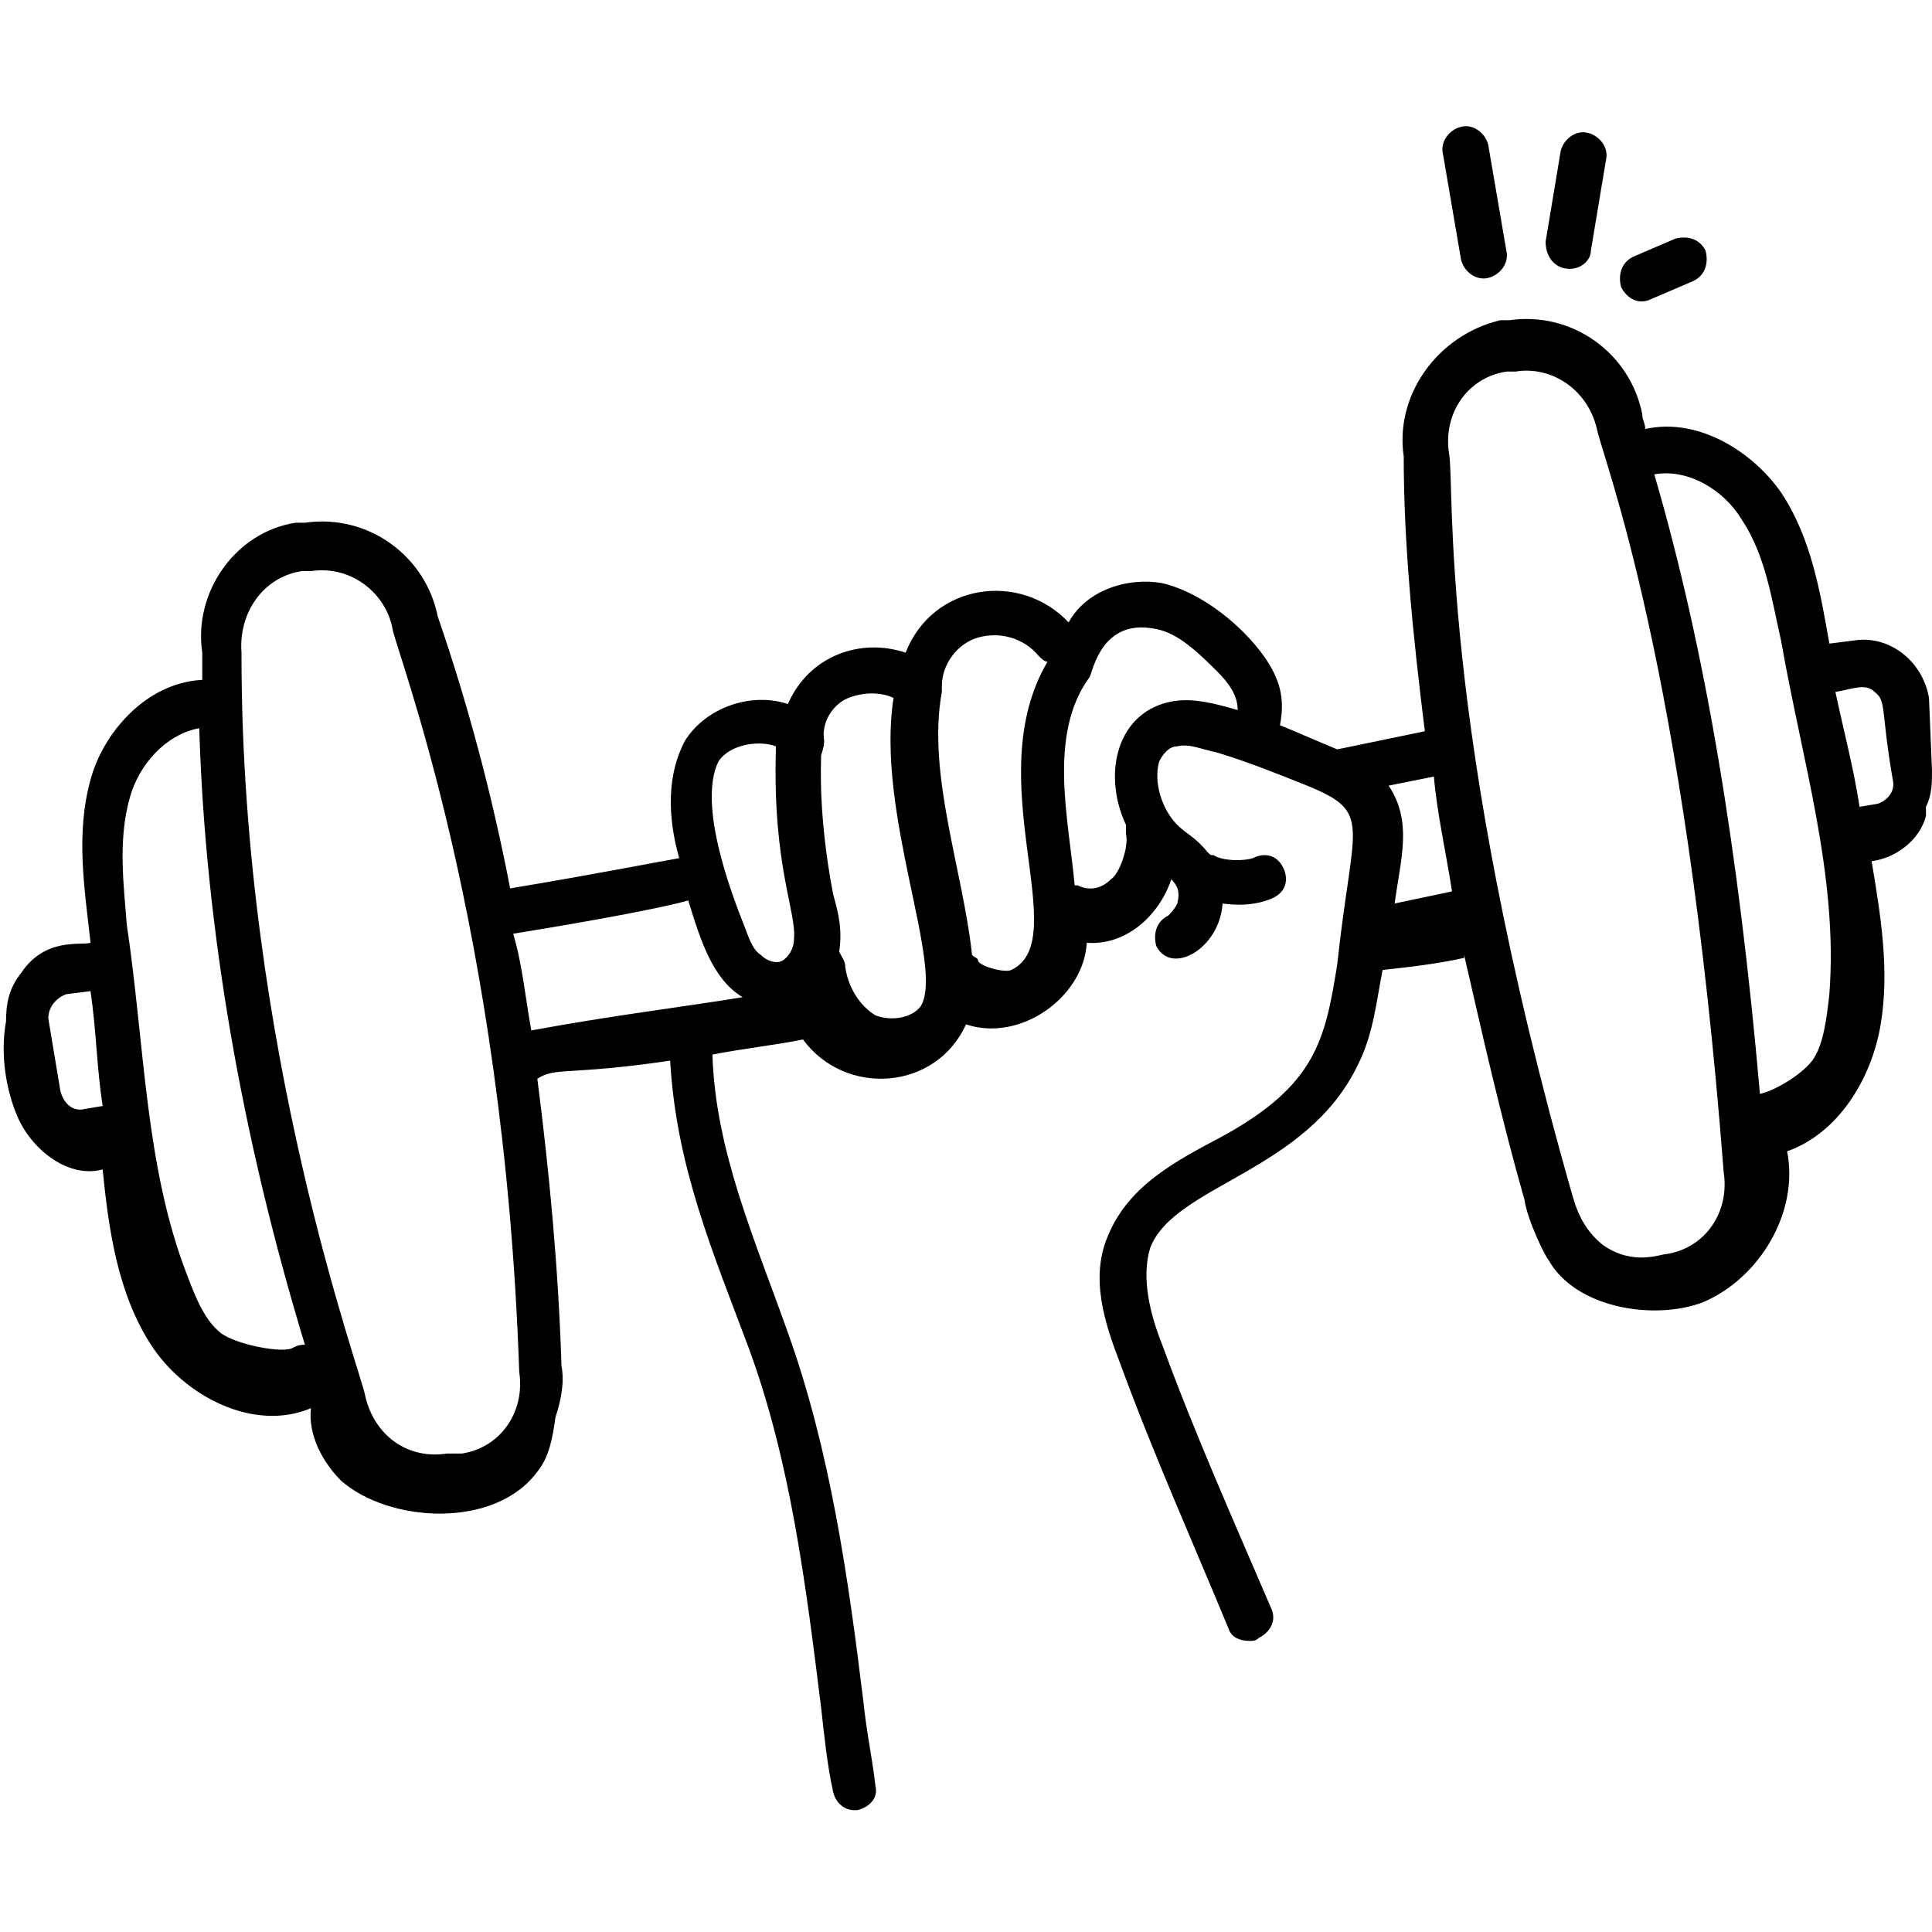 <svg version="1.0" preserveAspectRatio="xMidYMid meet" height="500" viewBox="0 0 375 375" zoomAndPan="magnify" width="500" xmlns:xlink="http://www.w3.org/1999/xlink" xmlns="http://www.w3.org/2000/svg"><defs><clipPath id="a3a34ed6b9"><path clip-rule="nonzero" d="M 0 61 L 375 61 L 375 351.938 L 0 351.938 Z M 0 61"></path></clipPath></defs><path fill-rule="nonzero" fill-opacity="1" d="M 288.867 53.941 C 291.211 53.355 292.969 51.008 292.383 48.66 L 288.867 28.129 C 288.281 25.785 285.938 24.023 283.594 24.609 C 281.25 25.199 279.492 27.543 280.078 29.891 L 283.594 50.422 C 284.18 52.77 286.523 54.527 288.867 53.941 Z M 288.867 53.941" fill="#000000"></path><path fill-rule="nonzero" fill-opacity="1" d="M 304.688 52.18 C 307.031 52.18 308.789 50.422 308.789 48.66 L 311.719 31.062 C 312.305 28.719 310.547 26.371 308.203 25.785 C 305.859 25.199 303.516 26.957 302.93 29.305 L 300 46.902 C 300 49.836 301.758 52.18 304.688 52.18 Z M 304.688 52.18" fill="#000000"></path><path fill-rule="nonzero" fill-opacity="1" d="M 320.508 58.047 L 328.711 54.527 C 331.055 53.355 331.641 51.008 331.055 48.66 C 329.883 46.316 327.539 45.73 325.195 46.316 L 316.992 49.836 C 314.648 51.008 314.062 53.355 314.648 55.699 C 315.82 58.047 318.164 59.219 320.508 58.047 Z M 320.508 58.047" fill="#000000"></path><g clip-path="url(#a3a34ed6b9)"><path fill-rule="nonzero" fill-opacity="1" d="M 3.516 217.02 C 6.445 223.469 13.477 228.75 19.922 226.988 C 21.094 238.723 22.852 251.043 29.297 261.012 C 35.742 270.984 49.219 278.023 60.352 273.332 C 59.766 278.613 62.695 283.891 66.211 287.41 C 75.586 295.625 96.094 296.797 104.297 285.652 C 106.641 282.719 107.227 279.199 107.812 275.094 C 108.984 271.574 109.57 268.051 108.984 265.121 C 108.398 246.348 106.641 227.578 104.297 209.391 C 107.812 207.047 110.156 208.805 130.078 205.871 C 131.25 226.402 138.281 242.828 145.312 261.602 C 153.516 283.891 156.445 307.941 159.375 331.406 C 159.961 336.688 160.547 342.551 161.719 347.832 C 162.305 350.176 164.062 351.352 165.82 351.352 L 166.406 351.352 C 168.75 350.766 170.508 349.004 169.922 346.656 C 169.336 341.379 168.164 336.098 167.578 330.234 C 164.648 306.184 161.133 281.543 152.93 258.668 C 146.484 240.48 138.867 223.469 138.281 204.699 C 144.141 203.527 150 202.938 155.859 201.766 C 164.062 212.91 181.641 211.738 187.5 198.832 C 198.047 202.352 210.352 193.555 210.938 182.996 C 218.555 183.582 225 177.715 227.344 170.676 C 228.516 171.848 229.102 173.023 228.516 175.367 C 227.93 176.543 227.344 177.129 226.758 177.715 C 224.414 178.887 223.828 181.234 224.414 183.582 C 227.344 189.449 236.719 184.168 237.305 175.367 C 241.406 175.957 244.922 175.367 247.266 174.195 C 249.609 173.023 250.195 170.676 249.023 168.328 C 247.852 165.984 245.508 165.395 243.164 166.57 C 241.406 167.156 237.305 167.156 235.547 165.984 C 234.961 165.984 234.961 165.984 234.375 165.395 C 232.031 162.465 230.273 161.875 228.516 160.117 C 225.586 157.184 223.828 151.906 225 147.797 C 225.586 146.625 226.758 144.863 228.516 144.863 C 230.859 144.277 233.203 145.453 236.133 146.039 C 241.992 147.797 247.852 150.145 253.711 152.492 C 266.602 157.77 262.5 159.531 259.57 187.102 C 257.227 201.766 255.469 210.566 237.305 220.539 C 228.516 225.23 219.141 229.922 215.039 239.895 C 211.523 248.109 214.453 256.906 217.383 264.531 C 223.828 282.133 231.445 299.145 238.477 316.156 C 239.062 317.914 240.82 318.5 242.578 318.5 C 243.164 318.5 243.75 318.5 244.336 317.914 C 246.68 316.742 247.852 314.395 246.68 312.047 C 239.648 295.625 232.031 278.613 225.586 261.012 C 223.242 255.148 221.484 248.109 223.242 242.242 C 227.93 229.922 253.711 227.578 263.672 206.457 C 266.602 200.594 267.188 194.141 268.359 188.273 C 273.633 187.688 278.906 187.102 284.18 185.926 C 284.18 185.926 284.18 185.926 284.18 185.34 C 287.695 200.594 291.211 216.43 295.898 232.855 C 296.484 236.961 300 244 300.586 244.59 C 305.859 253.973 321.094 256.32 330.469 252.801 C 341.602 248.109 349.219 235.203 346.875 223.469 C 356.836 219.949 363.281 209.391 365.039 198.832 C 366.797 188.273 365.039 177.715 363.281 167.156 C 367.969 166.57 372.656 163.051 373.828 158.355 C 373.828 157.77 373.828 157.184 373.828 156.598 C 375 154.25 375 151.906 375 149.559 L 374.414 135.48 C 373.242 128.441 366.797 123.16 359.766 124.332 L 355.078 124.922 C 353.32 114.949 351.562 104.391 345.703 95.59 C 340.43 87.965 329.883 80.926 319.336 83.27 C 319.336 82.098 318.75 81.512 318.75 80.34 C 316.406 68.605 305.273 60.395 292.969 62.152 L 291.211 62.152 C 278.906 65.086 270.703 76.82 272.461 88.551 C 272.461 105.562 274.219 123.16 276.562 141.934 L 259.57 145.453 C 256.641 144.277 251.367 141.934 248.438 140.758 C 249.023 137.824 249.023 134.895 247.852 131.961 C 245.508 125.508 235.547 115.535 225.586 113.188 C 219.141 112.016 210.938 114.363 207.422 120.812 C 198.047 110.844 181.055 113.188 175.781 126.68 C 166.992 123.746 157.031 127.266 152.93 136.652 C 145.898 134.305 137.109 137.238 133.008 143.691 C 129.492 150.145 129.492 158.355 131.836 166.57 C 128.32 167.156 116.602 169.504 99.023 172.438 C 95.508 154.25 90.82 136.652 84.961 119.641 C 82.617 107.91 71.484 99.695 59.18 101.457 L 57.422 101.457 C 45.703 103.215 37.5 114.949 39.258 126.68 L 39.258 131.961 C 28.125 132.547 19.922 142.52 17.578 151.316 C 14.648 161.875 16.406 172.438 17.578 182.996 C 15.82 183.582 8.789 181.82 4.102 188.859 C 1.758 191.793 1.172 194.727 1.172 198.246 C 0 204.699 1.172 211.738 3.516 217.02 Z M 363.867 134.305 C 366.211 136.066 365.039 137.824 367.383 151.316 C 367.969 153.664 366.211 155.426 364.453 156.012 L 360.938 156.598 C 359.766 148.973 358.008 142.52 356.25 134.305 C 359.766 133.719 362.109 132.547 363.867 134.305 Z M 338.086 100.871 C 342.773 107.91 343.945 116.707 345.703 124.332 C 349.805 147.797 356.836 170.09 355.078 192.969 C 354.492 198.246 353.906 202.352 352.148 205.285 C 350.391 208.219 344.531 211.738 341.602 212.324 C 337.5 165.395 331.055 126.094 321.094 92.07 C 327.539 90.898 334.57 95.004 338.086 100.871 Z M 292.383 72.125 L 294.141 72.125 C 301.172 70.953 308.203 75.645 309.961 83.27 C 311.133 89.137 326.953 128.441 334.57 227.578 C 335.742 235.203 331.055 242.242 323.438 243.414 C 322.266 243.414 316.992 245.762 311.133 241.656 C 308.203 239.309 306.445 236.375 305.273 232.27 C 278.906 140.172 282.422 93.242 281.25 87.965 C 280.078 80.34 284.766 73.301 292.383 72.125 Z M 281.836 173.023 L 270.703 175.367 C 271.875 166.57 274.219 159.531 269.531 152.492 L 278.32 150.73 C 278.906 157.77 280.664 165.395 281.836 173.023 Z M 223.828 121.988 C 227.93 122.574 231.445 125.508 236.133 130.199 C 238.477 132.547 240.234 134.895 240.234 137.824 C 236.133 136.652 232.031 135.48 227.93 136.066 C 216.797 137.824 213.867 150.145 218.555 160.117 L 218.555 161.875 C 219.141 164.223 217.383 169.504 215.625 170.676 C 213.867 172.438 211.523 173.023 209.18 171.848 L 208.594 171.848 C 207.422 158.945 203.32 142.52 211.523 131.375 C 212.109 130.199 213.867 120.227 223.828 121.988 Z M 189.844 123.746 C 193.945 122.574 198.633 123.746 201.562 127.266 C 202.148 127.855 202.734 128.441 203.32 128.441 C 189.844 151.316 208.594 182.406 196.289 188.273 C 195.117 188.859 190.43 187.688 189.844 186.516 C 189.844 185.926 189.258 185.926 188.672 185.34 C 186.914 168.918 179.883 150.145 182.812 134.305 C 182.812 133.719 182.812 133.133 182.812 133.133 C 182.812 129.027 185.742 124.922 189.844 123.746 Z M 159.961 143.691 C 159.375 140.172 161.719 136.652 164.648 135.48 C 167.578 134.305 171.094 134.305 173.438 135.48 C 169.922 157.77 183.398 187.688 178.711 195.312 C 176.953 197.66 172.852 198.246 169.922 197.074 C 166.992 195.312 164.648 191.793 164.062 187.688 C 164.062 186.516 163.477 185.926 162.891 184.754 C 163.477 180.648 162.891 177.715 161.719 173.609 C 158.789 158.355 159.375 148.387 159.375 146.625 C 159.961 144.863 159.961 144.277 159.961 143.691 Z M 139.453 147.797 C 141.797 144.277 147.656 143.691 150.586 144.863 L 150.586 146.039 C 150 168.328 154.688 177.129 154.102 182.406 C 154.102 184.168 152.93 185.926 151.758 186.516 C 150.586 187.102 148.828 186.516 147.656 185.34 C 145.898 184.168 145.312 181.82 144.141 178.887 C 136.523 159.531 137.695 151.316 139.453 147.797 Z M 133.594 174.781 C 135.938 182.406 138.281 190.035 144.141 193.555 C 133.594 195.312 118.945 197.074 103.125 200.008 C 101.953 193.555 101.367 187.102 99.609 181.234 C 117.773 178.301 129.492 175.957 133.594 174.781 Z M 58.594 110.844 L 60.352 110.844 C 68.555 109.668 75 115.535 76.172 121.988 C 76.758 126.094 97.852 179.477 100.781 266.293 C 101.953 273.918 97.266 280.957 89.648 282.133 L 86.719 282.133 C 79.102 283.305 72.656 278.613 70.898 270.984 C 70.312 266.879 46.875 204.113 46.875 127.266 L 46.875 126.68 C 46.289 119.055 50.977 112.016 58.594 110.844 Z M 25.195 154.836 C 26.953 148.387 32.227 142.52 38.672 141.344 C 39.844 180.062 46.875 220.539 59.18 261.012 C 58.594 261.012 58.008 261.012 56.836 261.602 C 55.078 262.773 45.703 261.012 42.773 258.668 C 39.844 256.32 38.086 252.215 36.328 247.52 C 28.125 226.402 28.125 202.938 24.609 179.477 C 24.023 171.848 22.852 163.051 25.195 154.836 Z M 12.891 192.969 L 17.578 192.379 C 18.75 200.594 18.75 207.047 19.922 214.672 L 16.406 215.258 C 14.062 215.844 12.305 214.086 11.719 211.738 L 9.375 197.66 C 9.375 195.312 11.133 193.555 12.891 192.969 Z M 12.891 192.969" fill="#000000"></path></g></svg>